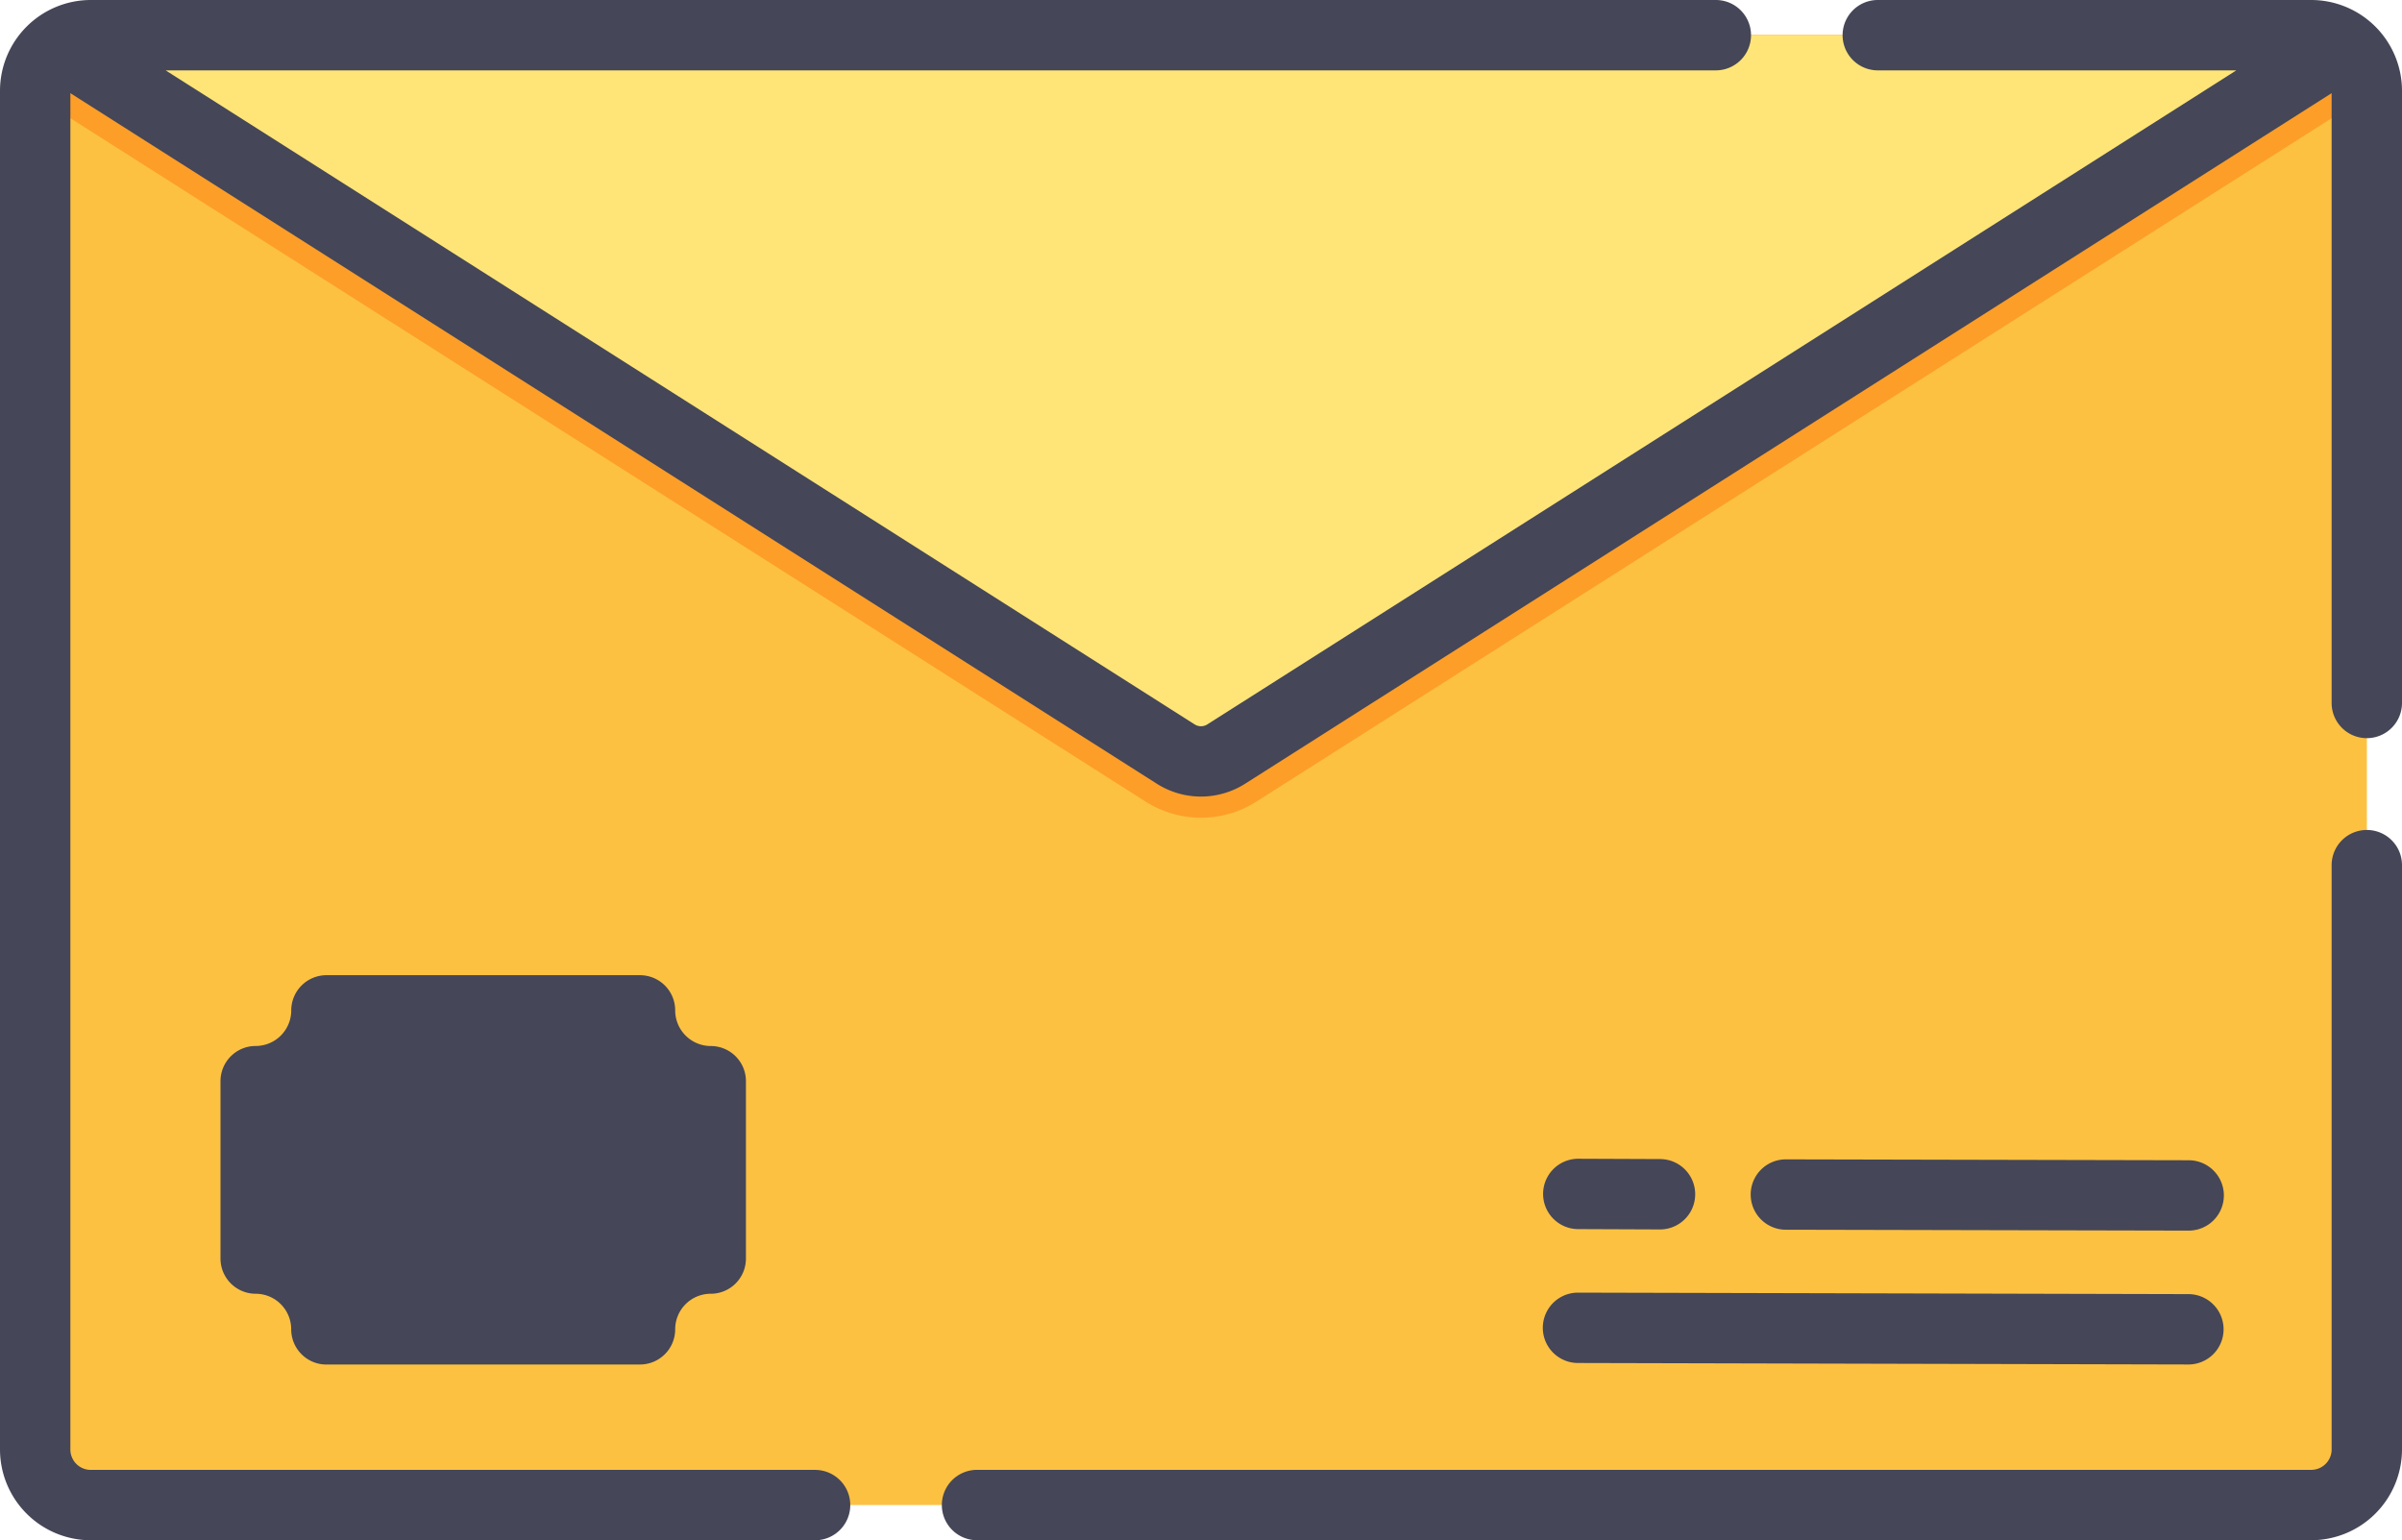 <svg xmlns="http://www.w3.org/2000/svg" width="51.2" height="32.834" viewBox="0 0 51.2 32.834"><path d="M49.7,1.185V30.149a1.184,1.184,0,0,1-1.184,1.185H1.184A1.184,1.184,0,0,1,0,30.149V1.185A1.184,1.184,0,0,1,1.184,0h47.33A1.184,1.184,0,0,1,49.7,1.185Z" transform="translate(0.751 0.75)" fill="#fdc142"/><path d="M49.7,1.185v.108L26.029,16.339a2.2,2.2,0,0,1-2.36,0L0,1.294V1.185A1.184,1.184,0,0,1,1.184,0h47.33A1.184,1.184,0,0,1,49.7,1.185Z" transform="translate(0.751 0.75)" fill="#fd9e28"/><path d="M48.656.2,24.864,15.326a1,1,0,0,1-1.073,0L0,.2A1.179,1.179,0,0,1,.664,0H47.993A1.179,1.179,0,0,1,48.656.2Z" transform="translate(1.272 0.75)" fill="#ffe578"/><path d="M9.7,1.509V5.29A1.508,1.508,0,0,0,8.192,6.8H1.508A1.508,1.508,0,0,0,0,5.29V1.509A1.509,1.509,0,0,0,1.508,0H8.192A1.509,1.509,0,0,0,9.7,1.509Z" transform="translate(5.45 21.539)" fill="#43a3f9"/><path d="M30.374,0a.75.75,0,0,0-.75.75V13.206a.435.435,0,0,1-.435.435H.75a.75.75,0,0,0,0,1.5H29.189a1.937,1.937,0,0,0,1.935-1.935V.75a.75.75,0,0,0-.75-.75Z" transform="translate(20.076 17.693)" fill="#454657"/><path d="M49.265,0H40.026a.75.75,0,0,0,0,1.5h7.643L25.734,15.443a.25.25,0,0,1-.268,0L3.531,1.5H36.574a.75.75,0,0,0,0-1.5H1.935A1.937,1.937,0,0,0,0,1.935V30.9a1.937,1.937,0,0,0,1.935,1.935H17.374a.75.75,0,1,0,0-1.5H1.935A.435.435,0,0,1,1.5,30.9V1.986L24.661,16.709a1.756,1.756,0,0,0,1.877,0L49.7,1.986v13a.75.75,0,0,0,1.5,0V1.935A1.937,1.937,0,0,0,49.265,0Z" transform="translate(0)" fill="#454657"/><path d="M.748,1.5l13.015.032h0a.75.75,0,0,0,0-1.5L.752,0h0a.75.75,0,0,0,0,1.5Z" transform="translate(32.884 27.556)" fill="#454657"/><path d="M9.338,1.519h0a.75.75,0,0,0,0-1.5L.752,0h0a.75.75,0,0,0,0,1.5Z" transform="translate(37.315 24.715)" fill="#454657"/><path d="M.747,1.5l1.748.007h0a.75.75,0,0,0,0-1.5L.753,0h0a.75.75,0,0,0,0,1.5Z" transform="translate(32.889 24.702)" fill="#454657"/><path d="M2.258,8.3a.751.751,0,0,1-.751-.75A.758.758,0,0,0,.75,6.791.751.751,0,0,1,0,6.04V2.259a.75.75,0,0,1,.75-.75A.759.759,0,0,0,1.508.75.751.751,0,0,1,2.258,0H8.942a.75.75,0,0,1,.75.75.76.76,0,0,0,.758.76.749.749,0,0,1,.75.75V6.04a.75.75,0,0,1-.75.751.758.758,0,0,0-.758.758.75.75,0,0,1-.75.75Z" transform="translate(4.7 20.789)" fill="#454657"/></svg>